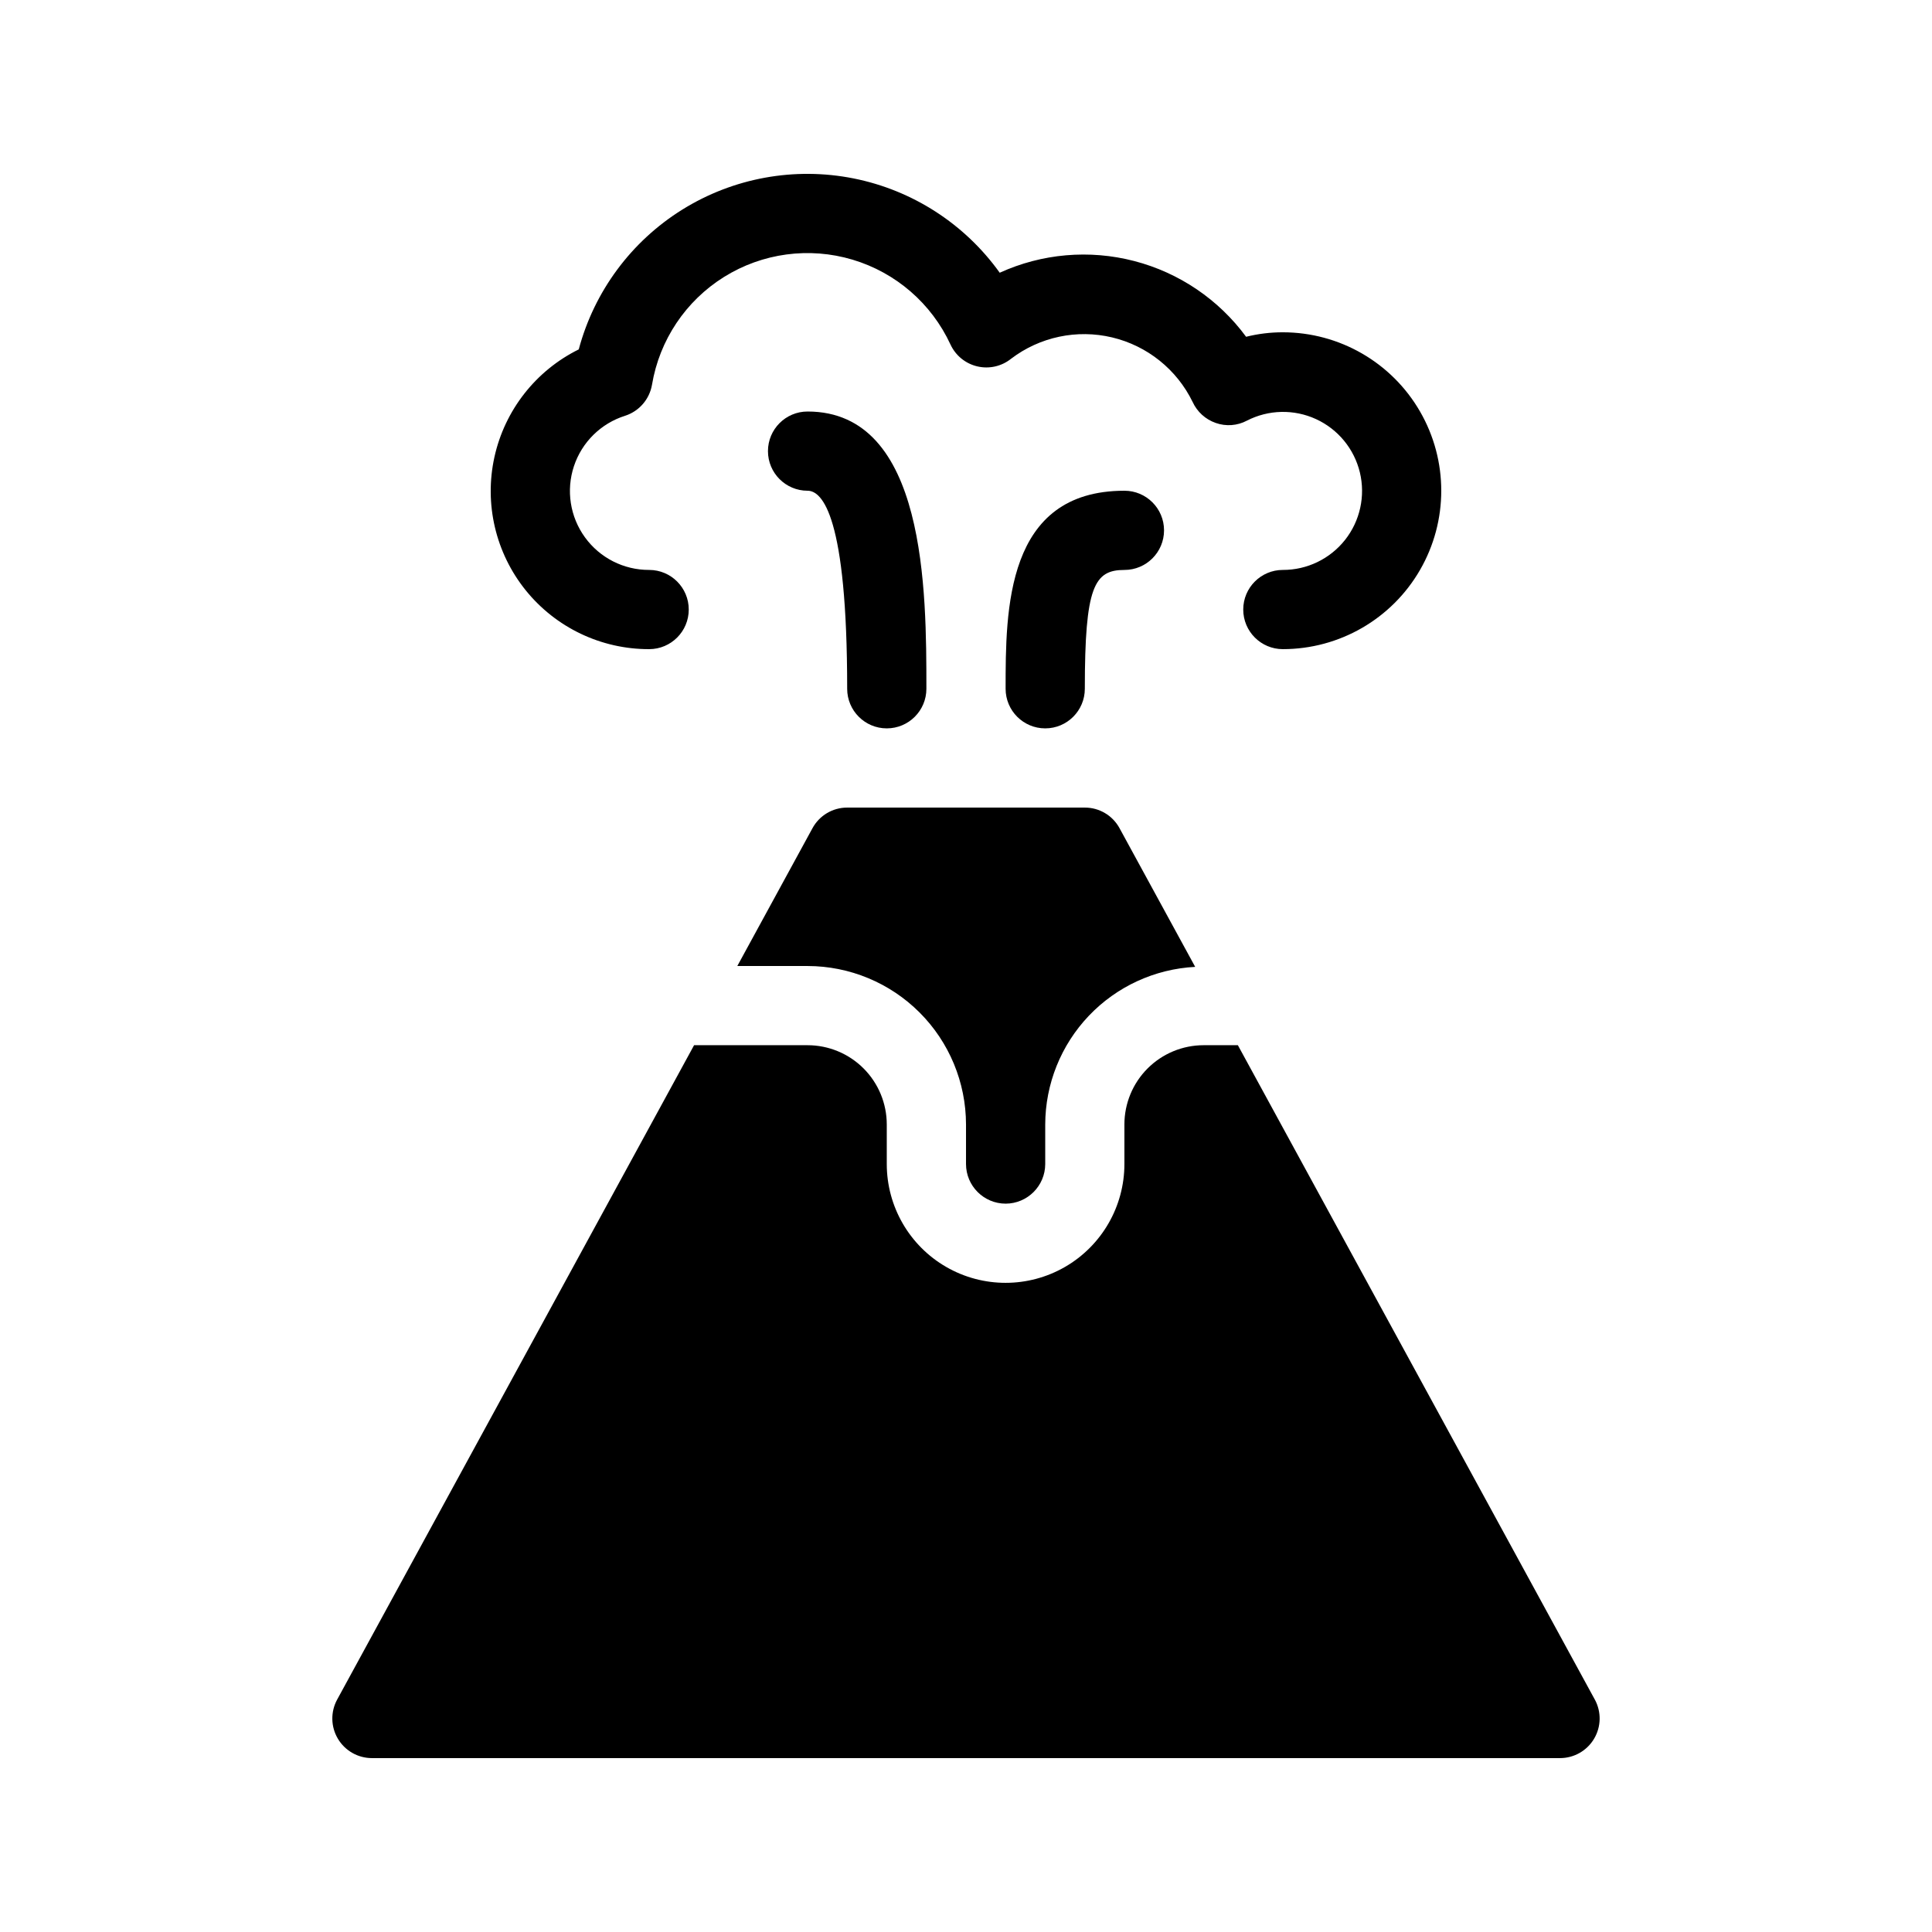 <?xml version="1.0" encoding="UTF-8"?>
<!-- Uploaded to: ICON Repo, www.iconrepo.com, Generator: ICON Repo Mixer Tools -->
<svg fill="#000000" width="800px" height="800px" version="1.1" viewBox="144 144 512 512" xmlns="http://www.w3.org/2000/svg">
 <g>
  <path d="m316.03 316.03c5.797 0 10.496-4.699 10.496-10.496s-4.699-10.496-10.496-10.496c-6.727 0.023-13.055-3.188-17.004-8.629-3.953-5.445-5.043-12.457-2.934-18.844 2.113-6.387 7.164-11.367 13.582-13.387 3.715-1.203 6.453-4.371 7.113-8.219 1.973-11.82 8.926-22.223 19.094-28.566 10.168-6.34 22.57-8.008 34.055-4.578 11.48 3.43 20.938 11.625 25.961 22.504 1.355 2.918 3.981 5.051 7.113 5.781 3.133 0.734 6.43-0.016 8.938-2.027 7.625-5.801 17.449-7.875 26.77-5.656s17.152 8.5 21.344 17.113c1.199 2.613 3.414 4.621 6.129 5.559 2.719 0.961 5.719 0.738 8.262-0.617 5.715-2.934 12.461-3.086 18.301-0.406 5.84 2.68 10.125 7.891 11.629 14.137 1.5 6.246 0.051 12.836-3.93 17.879-3.984 5.039-10.062 7.973-16.488 7.957-5.793 0-10.492 4.699-10.492 10.496s4.699 10.496 10.492 10.496c15 0 28.863-8.004 36.359-20.992 7.5-12.992 7.5-28.996 0-41.984-7.496-12.992-21.359-20.992-36.359-20.992-3.281-0.004-6.551 0.395-9.734 1.188-7.281-9.895-17.746-16.98-29.637-20.07-11.887-3.094-24.48-1.996-35.656 3.098-9.273-12.949-23.129-21.887-38.75-24.996-15.621-3.106-31.84-0.152-45.363 8.262-13.523 8.418-23.336 21.66-27.449 37.051-11.395 5.629-19.613 16.129-22.348 28.539-2.734 12.41 0.312 25.391 8.285 35.289 7.973 9.895 20.008 15.637 32.719 15.609z"/>
  <path d="m368.51 326.53c0 5.797 4.699 10.496 10.496 10.496 5.797 0 10.496-4.699 10.496-10.496 0-25.688 0-73.473-31.488-73.473-5.797 0-10.496 4.699-10.496 10.496s4.699 10.496 10.496 10.496c3.914 0 10.496 6.824 10.496 52.48z"/>
  <path d="m431.49 326.53c0-27.141 2.5-31.488 10.496-31.488 5.797 0 10.496-4.699 10.496-10.496s-4.699-10.496-10.496-10.496c-31.488 0-31.488 31.594-31.488 52.48 0 5.797 4.699 10.496 10.496 10.496 5.797 0 10.496-4.699 10.496-10.496z"/>
  <path d="m410.5 462.98c5.789-0.012 10.484-4.707 10.496-10.496v-10.496c0.027-10.723 4.164-21.023 11.555-28.793 7.391-7.766 17.477-12.406 28.184-12.965l-20.039-36.734v-0.004c-1.828-3.375-5.363-5.481-9.203-5.473h-62.977c-3.844-0.008-7.375 2.094-9.207 5.473l-19.914 36.512h18.625c11.129 0.012 21.801 4.441 29.672 12.312 7.871 7.867 12.297 18.539 12.312 29.672v10.496c0.008 5.789 4.703 10.484 10.496 10.496z"/>
  <path d="m566.64 594.4-94.59-173.41h-9.078c-5.566 0.004-10.906 2.215-14.84 6.152-3.938 3.934-6.148 9.273-6.152 14.84v10.496c0 11.246-6.004 21.645-15.746 27.27-9.742 5.621-21.746 5.621-31.488 0-9.742-5.625-15.742-16.023-15.742-27.27v-10.496c-0.004-5.566-2.219-10.906-6.152-14.84-3.938-3.938-9.273-6.148-14.84-6.152h-30.074l-94.586 173.41c-1.773 3.25-1.703 7.191 0.188 10.375 1.887 3.184 5.312 5.137 9.016 5.141h314.88c3.703-0.004 7.129-1.957 9.016-5.141 1.891-3.184 1.961-7.125 0.191-10.375z"/>
 </g>
</svg>